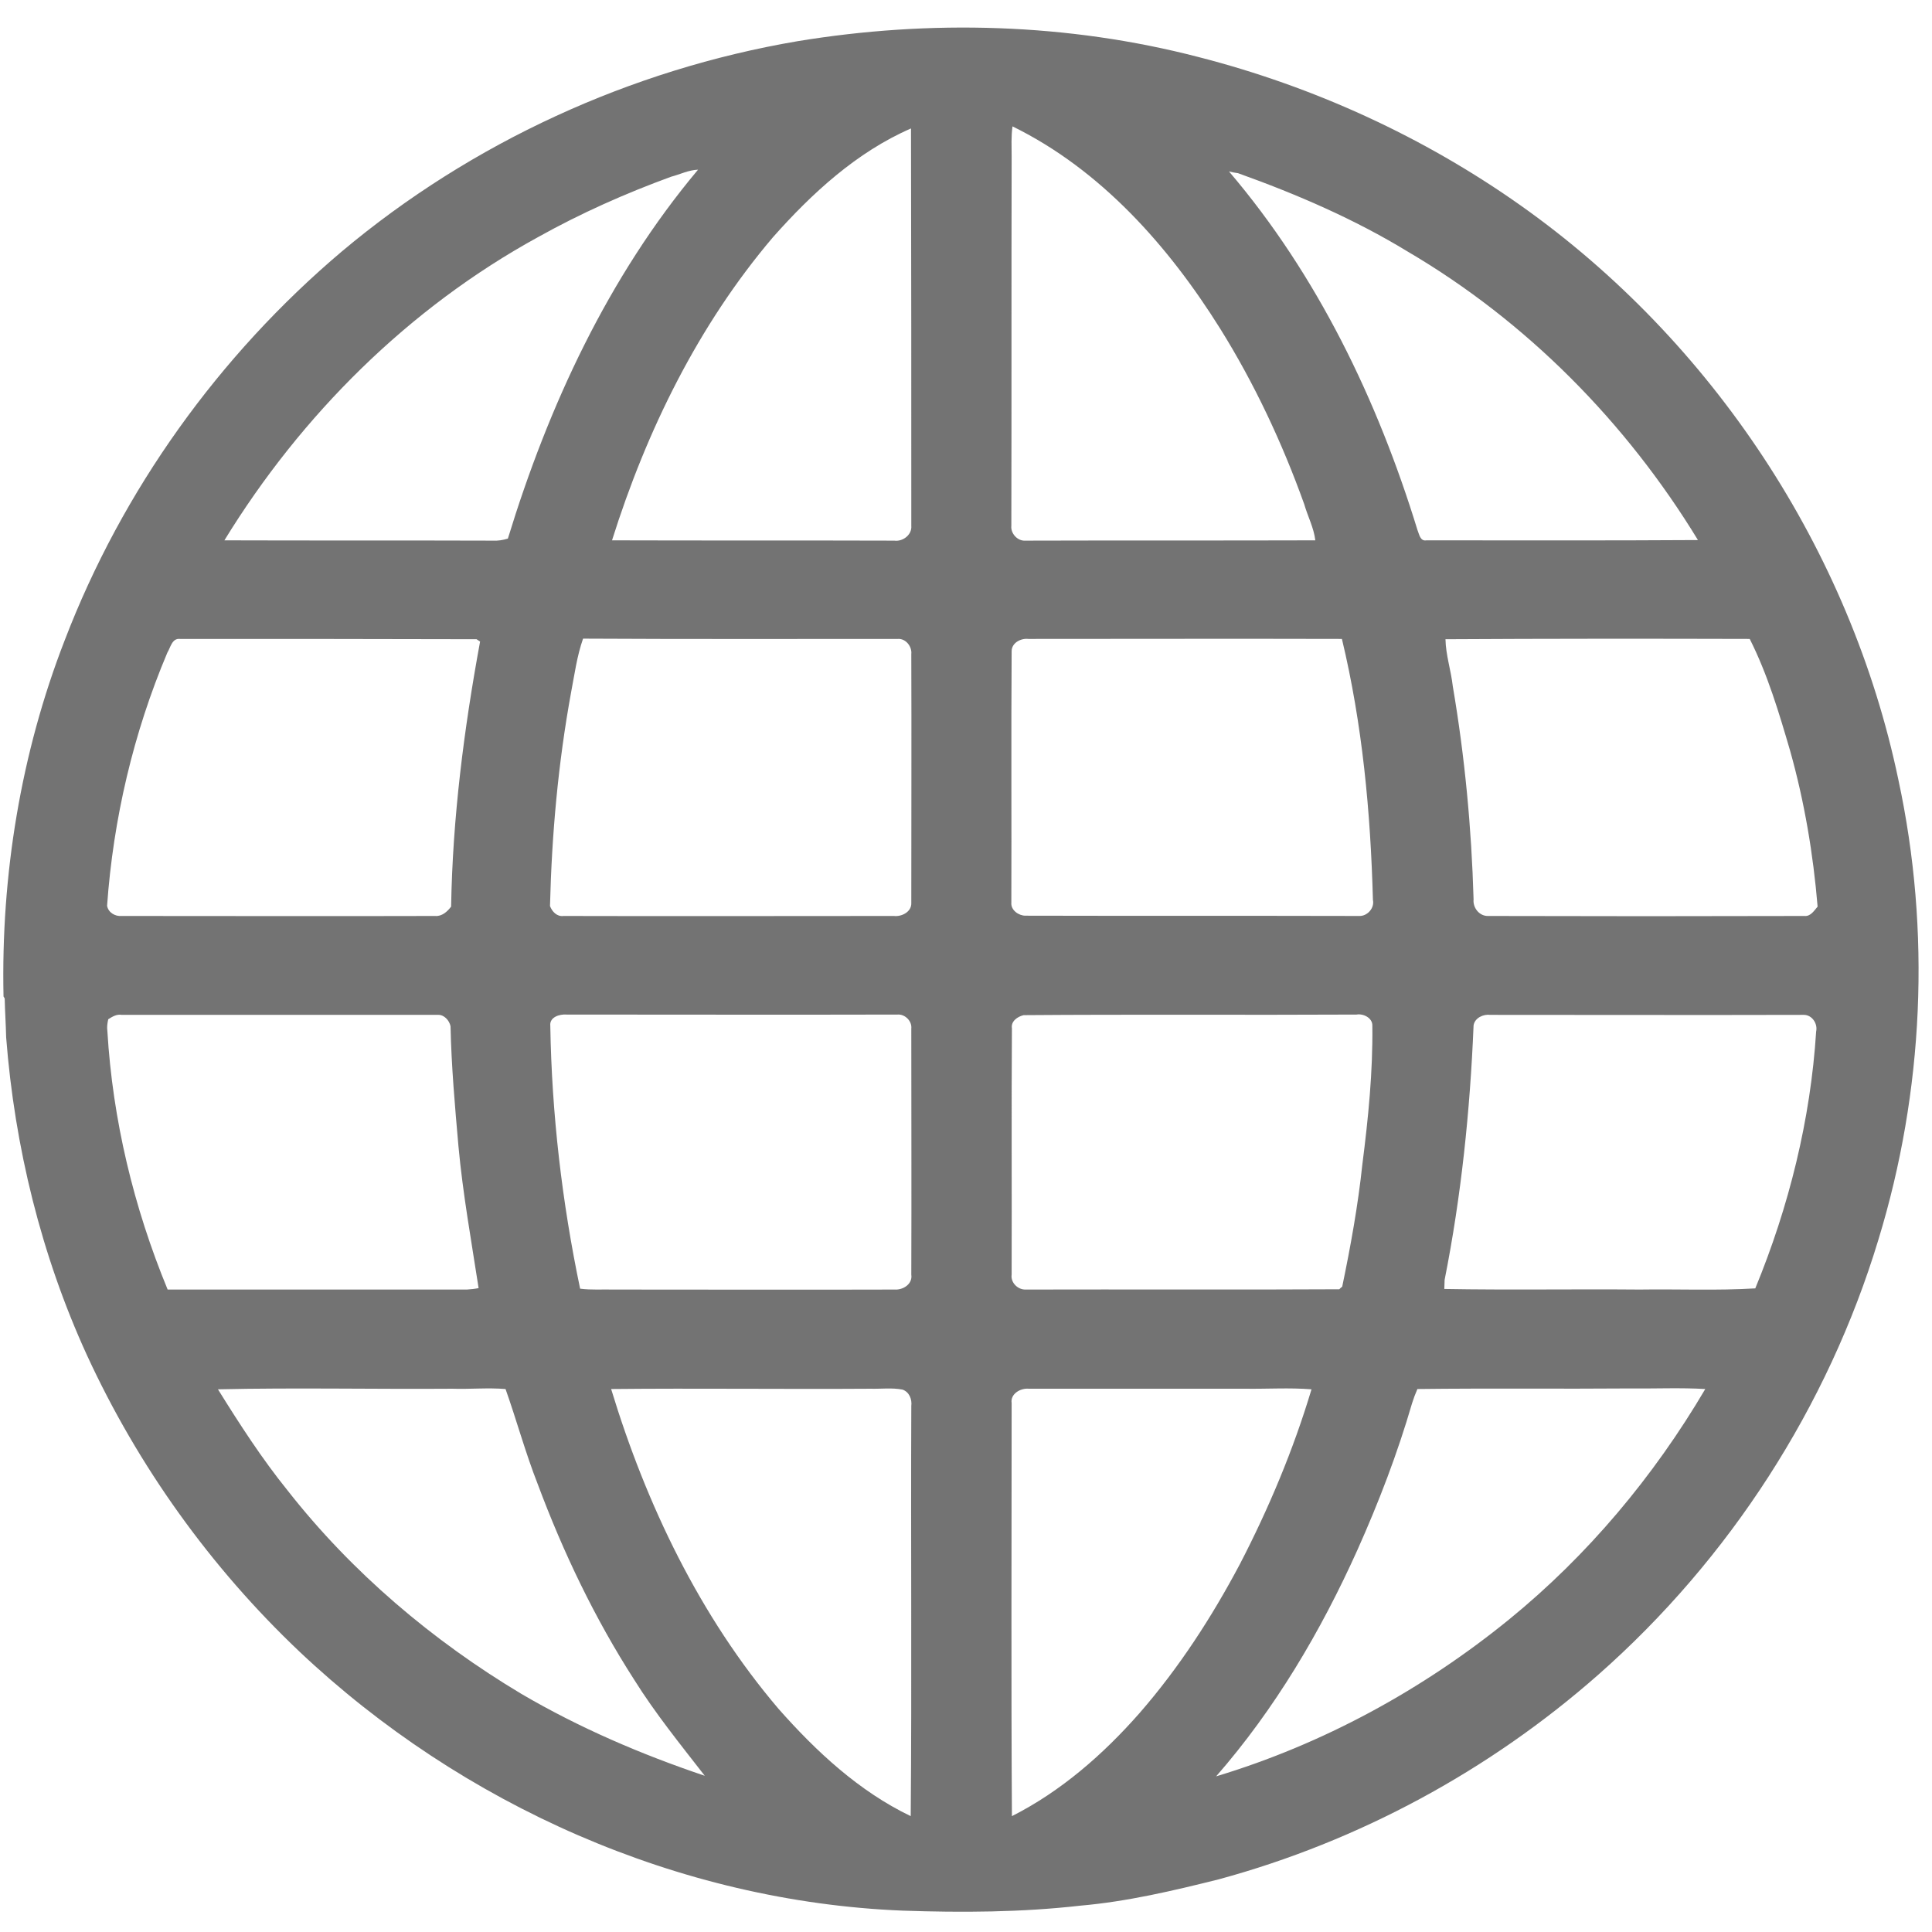 <svg version="1.0" preserveAspectRatio="xMidYMid meet" height="500" viewBox="0 0 375 375" zoomAndPan="magnify" width="500" xmlns:xlink="http://www.w3.org/1999/xlink" xmlns="http://www.w3.org/2000/svg"><defs><clipPath id="f726ab1e69"><path clip-rule="nonzero" d="M 0 5 L 373 5 L 373 371.25 L 0 371.25 Z M 0 5"></path></clipPath></defs><g clip-path="url(#f726ab1e69)"><path fill-rule="nonzero" fill-opacity="1" d="M 154.734 8.008 C 180.574 3.75 207.316 4.488 232.641 11.074 C 255.016 16.809 276.367 26.578 295.219 39.922 C 332.355 66.211 359.156 106.754 368.469 151.328 C 374.828 180.801 373.406 211.805 364.605 240.594 C 354.781 273.07 335.703 302.598 310.266 325.027 C 289.141 343.652 263.758 357.395 236.559 364.777 C 227.703 366.992 218.789 369.094 209.703 369.887 C 198.23 371.191 186.703 371.25 175.18 370.852 C 131.797 369.094 89.664 350.355 58.148 320.598 C 40.887 304.246 26.805 284.598 16.867 263.02 C 8.008 243.66 2.84 222.594 1.195 201.355 C 1.137 198.855 0.969 196.359 0.91 193.805 L 0.684 193.406 C 0.172 169.898 4.035 146.219 12.551 124.301 C 23.738 95.113 42.531 68.938 66.383 48.777 C 91.535 27.656 122.426 13.516 154.734 8.008 M 196.359 30.438 C 196.301 54.285 196.359 78.191 196.301 102.043 C 196.133 103.52 197.492 105.051 199.027 104.938 C 217.766 104.879 236.559 104.938 255.301 104.879 C 255.016 102.438 253.824 100.223 253.141 97.84 C 248.883 85.973 243.488 74.445 236.789 63.715 C 226.793 47.758 213.676 32.938 196.527 24.531 C 196.246 26.465 196.359 28.449 196.359 30.438 M 150.023 46.055 C 135.543 63.09 125.492 83.586 118.793 104.879 C 137.078 104.938 155.359 104.879 173.59 104.938 C 175.234 105.164 177.051 103.801 176.883 102.043 C 176.883 76.32 176.883 50.598 176.824 24.93 C 166.262 29.531 157.574 37.535 150.023 46.055 M 130.262 34.301 C 121.406 37.535 112.715 41.398 104.484 45.996 C 79.387 59.738 58.488 80.52 43.555 104.879 C 60.93 104.938 78.305 104.879 95.684 104.938 C 96.648 104.996 97.668 104.824 98.578 104.539 C 106.469 78.762 118.055 53.719 135.488 32.938 C 133.668 32.992 132.023 33.844 130.262 34.301 M 238.547 33.277 C 255.695 53.379 267.395 77.68 275.117 102.836 C 275.457 103.633 275.629 105.109 276.875 104.879 C 294.422 104.879 312.023 104.938 329.57 104.824 C 315.66 81.996 296.352 62.406 273.242 48.836 C 262.906 42.531 251.723 37.707 240.309 33.617 C 239.855 33.562 238.945 33.391 238.547 33.277 M 32.48 126.684 C 25.895 142.242 21.977 158.996 20.785 175.801 C 21.012 177.109 22.316 177.902 23.625 177.789 C 43.895 177.789 64.168 177.848 84.438 177.789 C 85.801 177.902 86.824 176.938 87.562 175.973 C 87.848 158.711 90.059 141.504 93.184 124.527 C 93.012 124.414 92.672 124.188 92.5 124.074 C 73.309 124.016 54.117 124.016 34.926 124.016 C 33.391 123.848 33.105 125.664 32.48 126.684 M 110.844 134.406 C 108.344 148.094 107.094 161.949 106.754 175.859 C 107.152 176.938 108.117 177.961 109.367 177.789 C 130.773 177.848 152.125 177.789 173.531 177.789 C 175.008 177.961 176.938 176.996 176.883 175.293 C 176.883 159.164 176.938 143.094 176.883 126.969 C 177.051 125.492 175.801 123.902 174.27 124.016 C 153.883 124.016 133.555 124.074 113.172 123.961 C 111.977 127.367 111.523 130.887 110.844 134.406 M 196.359 126.402 C 196.246 142.699 196.359 158.996 196.301 175.234 C 196.188 176.656 197.723 177.734 199.027 177.734 C 220.605 177.789 242.238 177.734 263.816 177.789 C 265.406 177.848 266.824 176.258 266.484 174.668 C 266.031 157.633 264.441 140.598 260.465 124.016 C 240.195 123.961 219.867 124.016 199.594 124.016 C 198.176 123.848 196.359 124.754 196.359 126.402 M 280.566 124.074 C 280.625 127.141 281.645 130.148 281.988 133.215 C 284.316 146.898 285.621 160.699 286.02 174.555 C 285.848 176.199 287.152 177.848 288.859 177.789 C 309.301 177.848 329.742 177.848 350.238 177.789 C 351.434 177.902 352.113 176.77 352.797 175.973 C 351.945 165.754 350.238 155.586 347.457 145.707 C 345.301 138.324 343.086 130.887 339.621 124.016 C 319.859 123.961 300.215 123.961 280.566 124.074 M 21.012 197.836 C 20.84 198.574 20.727 199.367 20.84 200.105 C 21.863 217.367 25.953 234.348 32.539 250.301 C 51.902 250.301 71.266 250.301 90.629 250.301 C 91.367 250.246 92.105 250.188 92.898 250.02 C 91.48 240.82 89.832 231.676 88.98 222.422 C 88.301 214.699 87.617 206.977 87.449 199.199 C 87.223 198.062 86.199 196.926 85.008 196.984 C 64.566 196.984 44.066 196.984 23.625 196.984 C 22.66 196.812 21.809 197.324 21.012 197.836 M 106.812 199.082 C 107.094 216.23 109.082 233.324 112.602 250.133 C 114.762 250.414 116.918 250.246 119.078 250.301 C 137.246 250.301 155.473 250.359 173.645 250.301 C 175.293 250.414 177.164 249.223 176.883 247.406 C 176.938 231.508 176.883 215.551 176.883 199.652 C 177.051 198.176 175.633 196.812 174.211 196.926 C 152.805 196.984 131.398 196.926 109.992 196.926 C 108.57 196.812 106.641 197.438 106.812 199.082 M 198.688 197.039 C 197.492 197.324 196.188 198.23 196.414 199.594 C 196.301 215.551 196.414 231.449 196.359 247.406 C 196.133 248.938 197.551 250.359 199.082 250.301 C 219.355 250.246 239.684 250.359 259.957 250.246 C 260.07 250.133 260.352 249.848 260.523 249.734 C 262.168 241.84 263.59 233.949 264.441 225.941 C 265.578 217.027 266.484 208.055 266.371 199.027 C 266.371 197.551 264.613 196.699 263.305 196.926 C 241.727 197.039 220.207 196.871 198.688 197.039 M 286.02 199.027 C 285.336 215.609 283.633 232.133 280.398 248.43 C 280.398 248.883 280.34 249.734 280.34 250.188 C 293.004 250.414 305.609 250.188 318.27 250.301 C 325.766 250.188 333.262 250.527 340.699 250.074 C 347.23 234.23 351.434 217.312 352.512 200.219 C 352.852 198.688 351.715 196.984 350.125 196.984 C 329.855 197.039 309.527 196.984 289.254 196.984 C 287.949 196.812 286.246 197.551 286.02 199.027 M 42.305 269.664 C 46.508 276.422 50.824 283.121 55.875 289.367 C 68.312 305.211 83.926 318.441 101.191 328.777 C 112.434 335.363 124.473 340.531 136.793 344.676 C 132.078 338.602 127.195 332.582 123.109 326.051 C 115.441 314.125 109.309 301.293 104.371 288.062 C 101.984 281.988 100.281 275.684 98.125 269.609 C 94.66 269.324 91.195 269.664 87.789 269.551 C 72.629 269.664 57.465 269.324 42.305 269.664 M 118.621 269.609 C 125.438 292.039 135.828 313.73 151.102 331.672 C 158.426 339.961 166.719 347.684 176.77 352.512 C 176.996 325.992 176.77 299.418 176.883 272.902 C 177.051 271.594 176.484 270.176 175.18 269.723 C 173.133 269.324 171.031 269.609 168.988 269.551 C 152.18 269.664 135.43 269.438 118.621 269.609 M 196.359 272.332 C 196.359 299.078 196.246 325.766 196.414 352.512 C 205.953 347.684 214.133 340.531 221.172 332.523 C 228.84 323.723 235.199 313.898 240.648 303.621 C 246.27 292.777 251.039 281.418 254.562 269.664 C 250.301 269.324 245.988 269.609 241.727 269.551 C 227.703 269.551 213.676 269.551 199.707 269.551 C 198.062 269.383 196.074 270.574 196.359 272.332 M 275.117 269.609 C 274.719 270.516 274.379 271.426 274.094 272.332 C 271.254 282.102 267.621 291.582 263.477 300.84 C 256.379 316.625 247.461 331.73 236.051 344.789 C 256.773 338.543 276.137 327.98 292.891 314.352 C 308.164 301.918 320.996 286.586 330.992 269.609 C 326.223 269.324 321.453 269.551 316.68 269.496 C 302.828 269.609 288.973 269.438 275.117 269.609 Z M 275.117 269.609" fill="#737373"></path></g></svg>